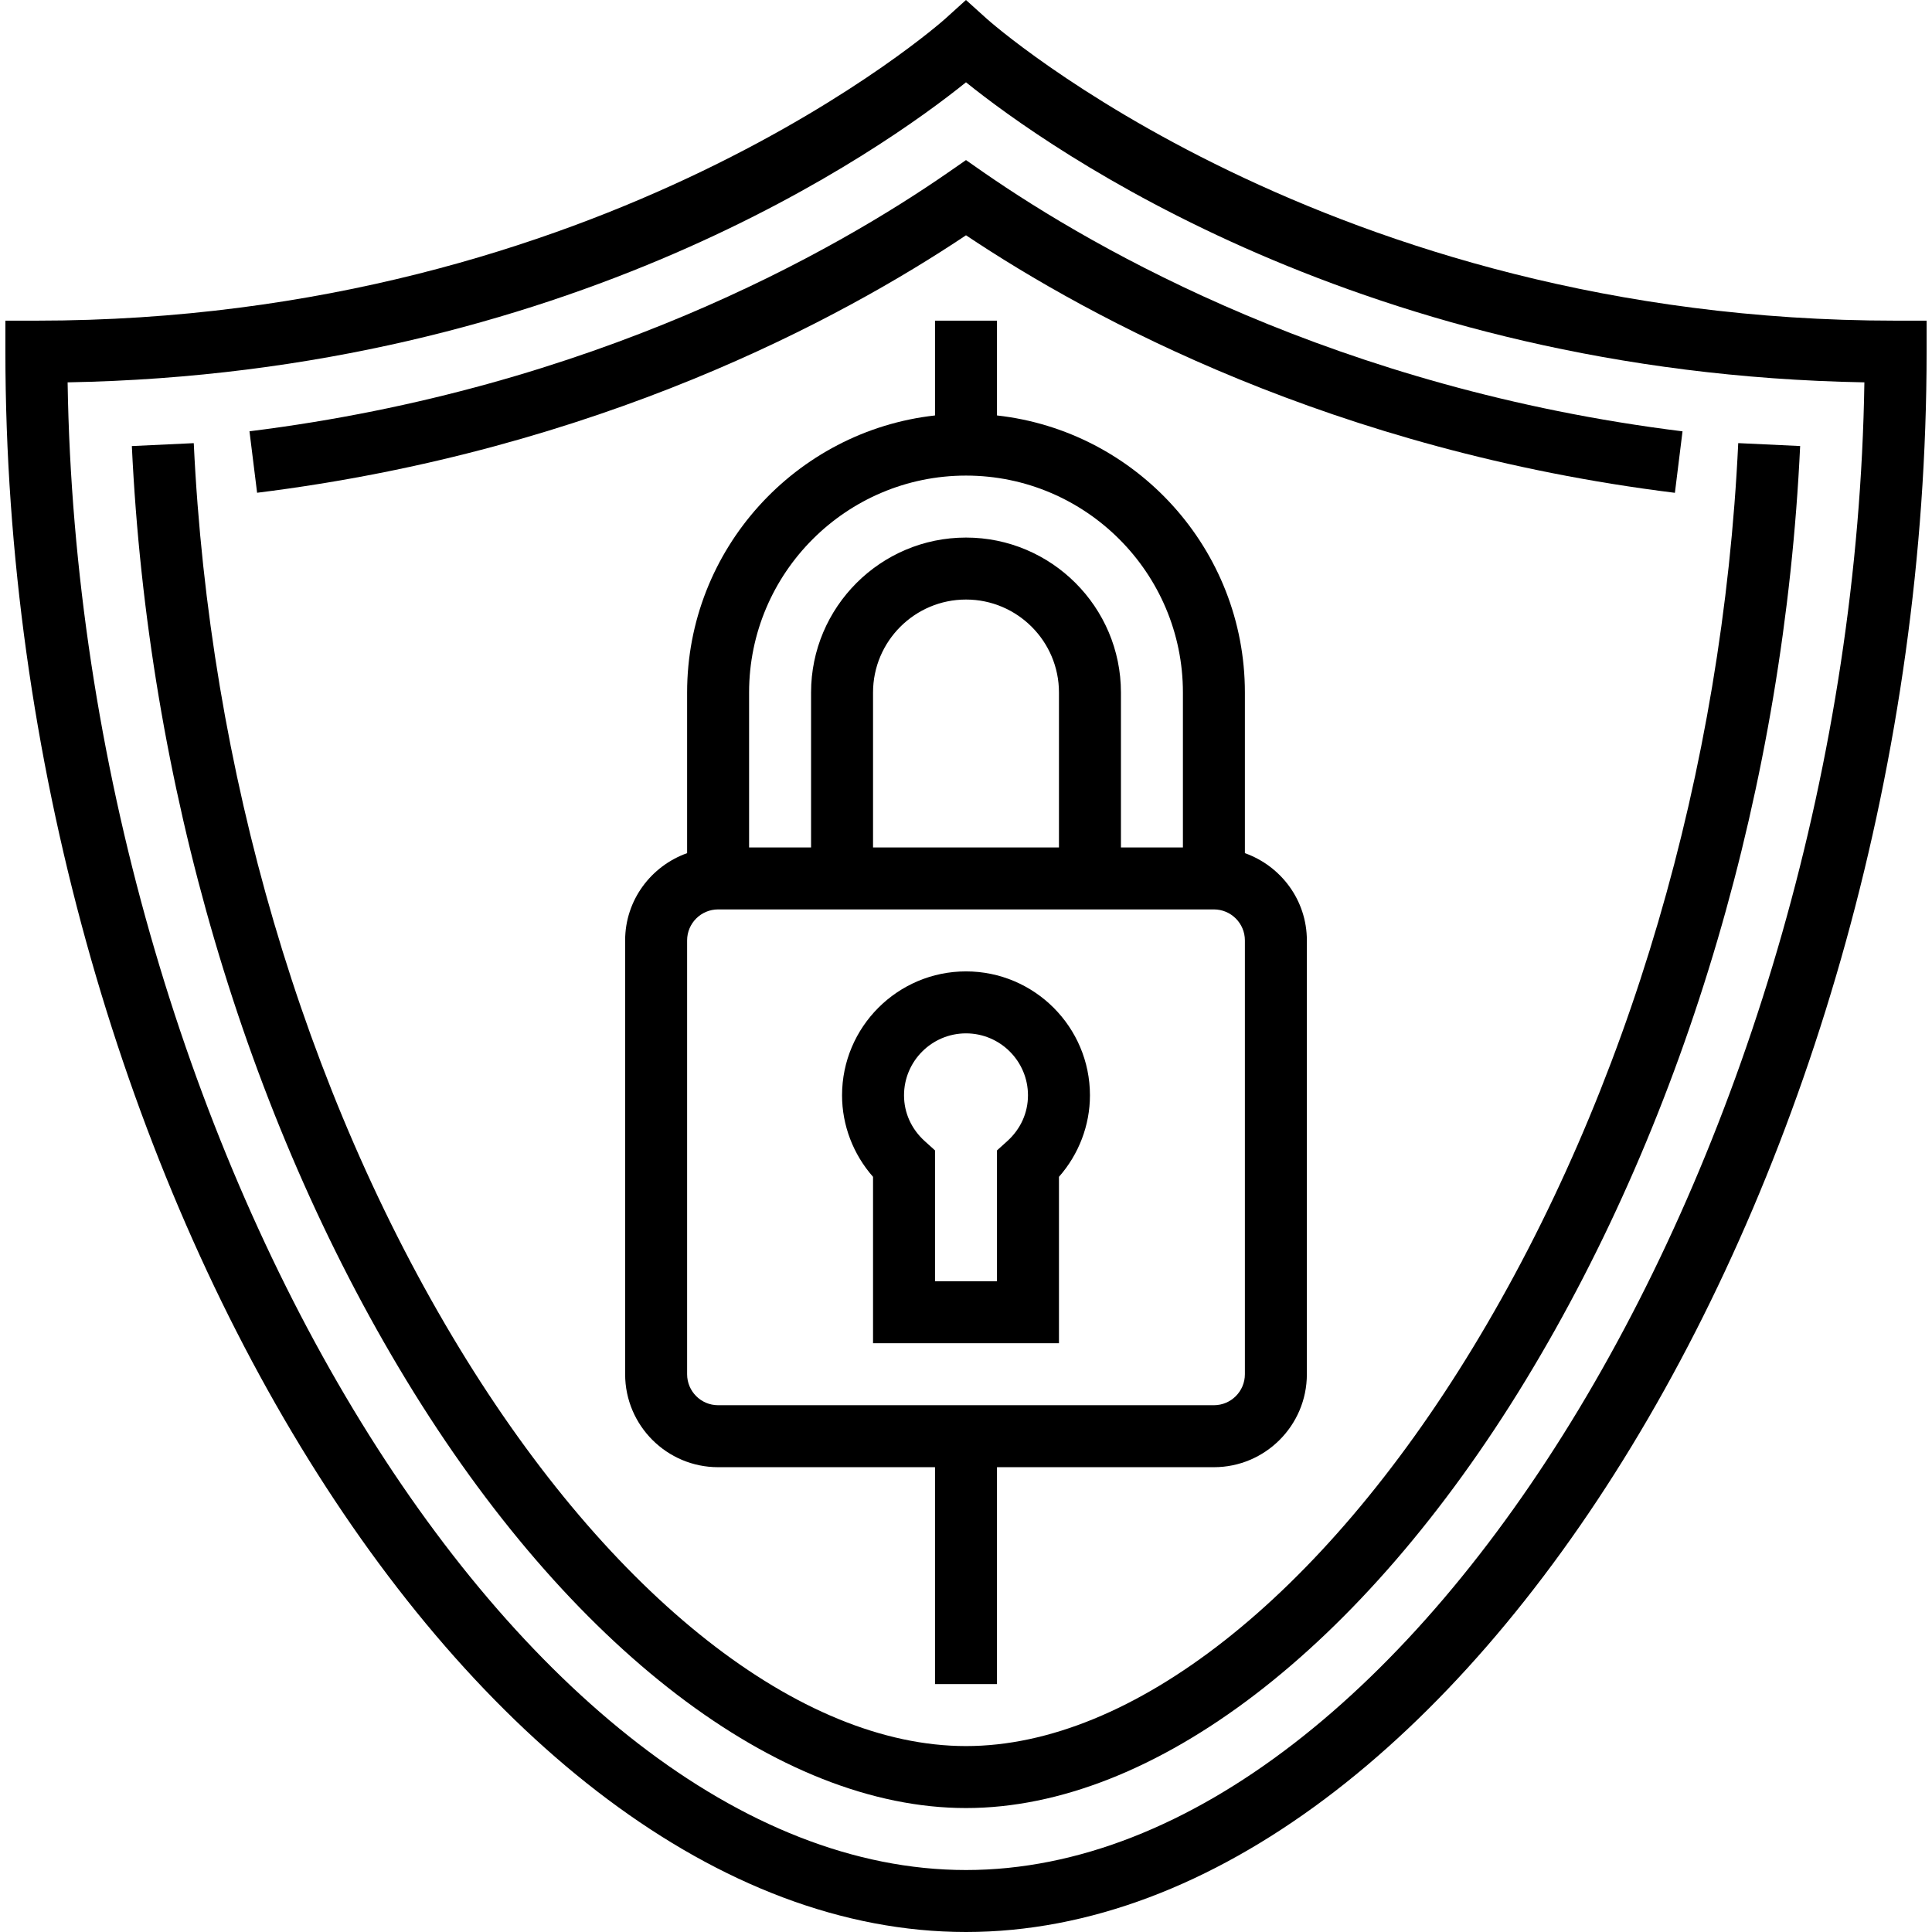 <?xml version="1.0" encoding="iso-8859-1"?>
<!-- Generator: Adobe Illustrator 19.0.0, SVG Export Plug-In . SVG Version: 6.00 Build 0)  -->
<svg version="1.1" id="Capa_1" xmlns="http://www.w3.org/2000/svg" xmlns:xlink="http://www.w3.org/1999/xlink" x="0px" y="0px"
	 viewBox="0 0 498.784 498.784" style="enable-background:new 0 0 498.784 498.784;" xml:space="preserve">
<g>
	<g>
		<g>
			<path d="M225.392,346.784h48v-42.96c5.128-5.832,8-13.312,8-21.04c0-17.648-14.352-32-32-32s-32,14.352-32,32
				c0,7.728,2.872,15.208,8,21.04V346.784z M249.392,266.784c8.824,0,16,7.176,16,16c0,4.512-1.904,8.72-5.36,11.832l-2.64,2.384
				v33.784h-16V297l-2.64-2.384c-3.456-3.112-5.36-7.32-5.36-11.832C233.392,273.96,240.568,266.784,249.392,266.784z"/>
			<path d="M241.392,82.784v24.472c-35.944,4-64,34.536-64,71.528v41.472c-9.288,3.312-16,12.112-16,22.528v112
				c0,13.232,10.768,24,24,24h56v56h16v-56h56c13.232,0,24-10.768,24-24v-112c0-10.416-6.712-19.216-16-22.528v-41.472
				c0-36.992-28.056-67.536-64-71.528V82.784H241.392z M321.392,242.784v112c0,4.416-3.584,8-8,8h-128c-4.416,0-8-3.584-8-8v-112
				c0-4.408,3.584-8,8-8h128C317.808,234.784,321.392,238.376,321.392,242.784z M225.392,218.784v-40c0-13.232,10.768-24,24-24
				s24,10.768,24,24v40H225.392z M305.392,178.784v40h-16v-40c0-22.056-17.944-40-40-40c-22.056,0-40,17.944-40,40v40h-16v-40
				c0-30.88,25.128-56,56-56S305.392,147.904,305.392,178.784z"/>
			<path d="M489.392,82.784c-146.84,0-233.768-77.144-234.624-77.928L249.384,0l-5.368,4.856
				C243.16,5.64,156.232,82.784,9.392,82.784h-8v8c0,209.72,120.52,408,248,408s248-198.28,248-408v-8H489.392z M249.392,482.784
				c-115.512,0-228.928-189.016-231.936-384.072c129.352-2.336,210.776-60.424,231.936-77.464
				c21.16,17.032,102.584,75.128,231.936,77.464C478.32,293.768,364.904,482.784,249.392,482.784z"/>
			<path d="M244.84,44.488c-29.184,20.224-91.44,55.808-180.432,66.856l1.968,15.872c88.016-10.92,150.968-45.056,183.016-66.472
				c32.048,21.424,95,55.56,183.016,66.488l1.968-15.872c-88.992-11.048-151.24-46.632-180.432-66.856l-4.552-3.176L244.84,44.488z"
				/>
			<path d="M249.392,450.784c-42.784,0-91.68-38.424-130.824-102.784C78.344,281.848,54,198.896,50.024,114.408L34.04,115.16
				c4.104,87.12,29.264,172.76,70.856,241.16c42.064,69.168,96.08,110.464,144.496,110.464s102.432-41.296,144.496-110.472
				c41.592-68.4,66.76-154.04,70.856-241.16L448.76,114.4c-3.976,84.488-28.32,167.448-68.544,233.592
				C341.072,412.36,292.176,450.784,249.392,450.784z"/>
		</g>
	</g>
</g>
<g>
</g>
<g>
</g>
<g>
</g>
<g>
</g>
<g>
</g>
<g>
</g>
<g>
</g>
<g>
</g>
<g>
</g>
<g>
</g>
<g>
</g>
<g>
</g>
<g>
</g>
<g>
</g>
<g>
</g>
</svg>
